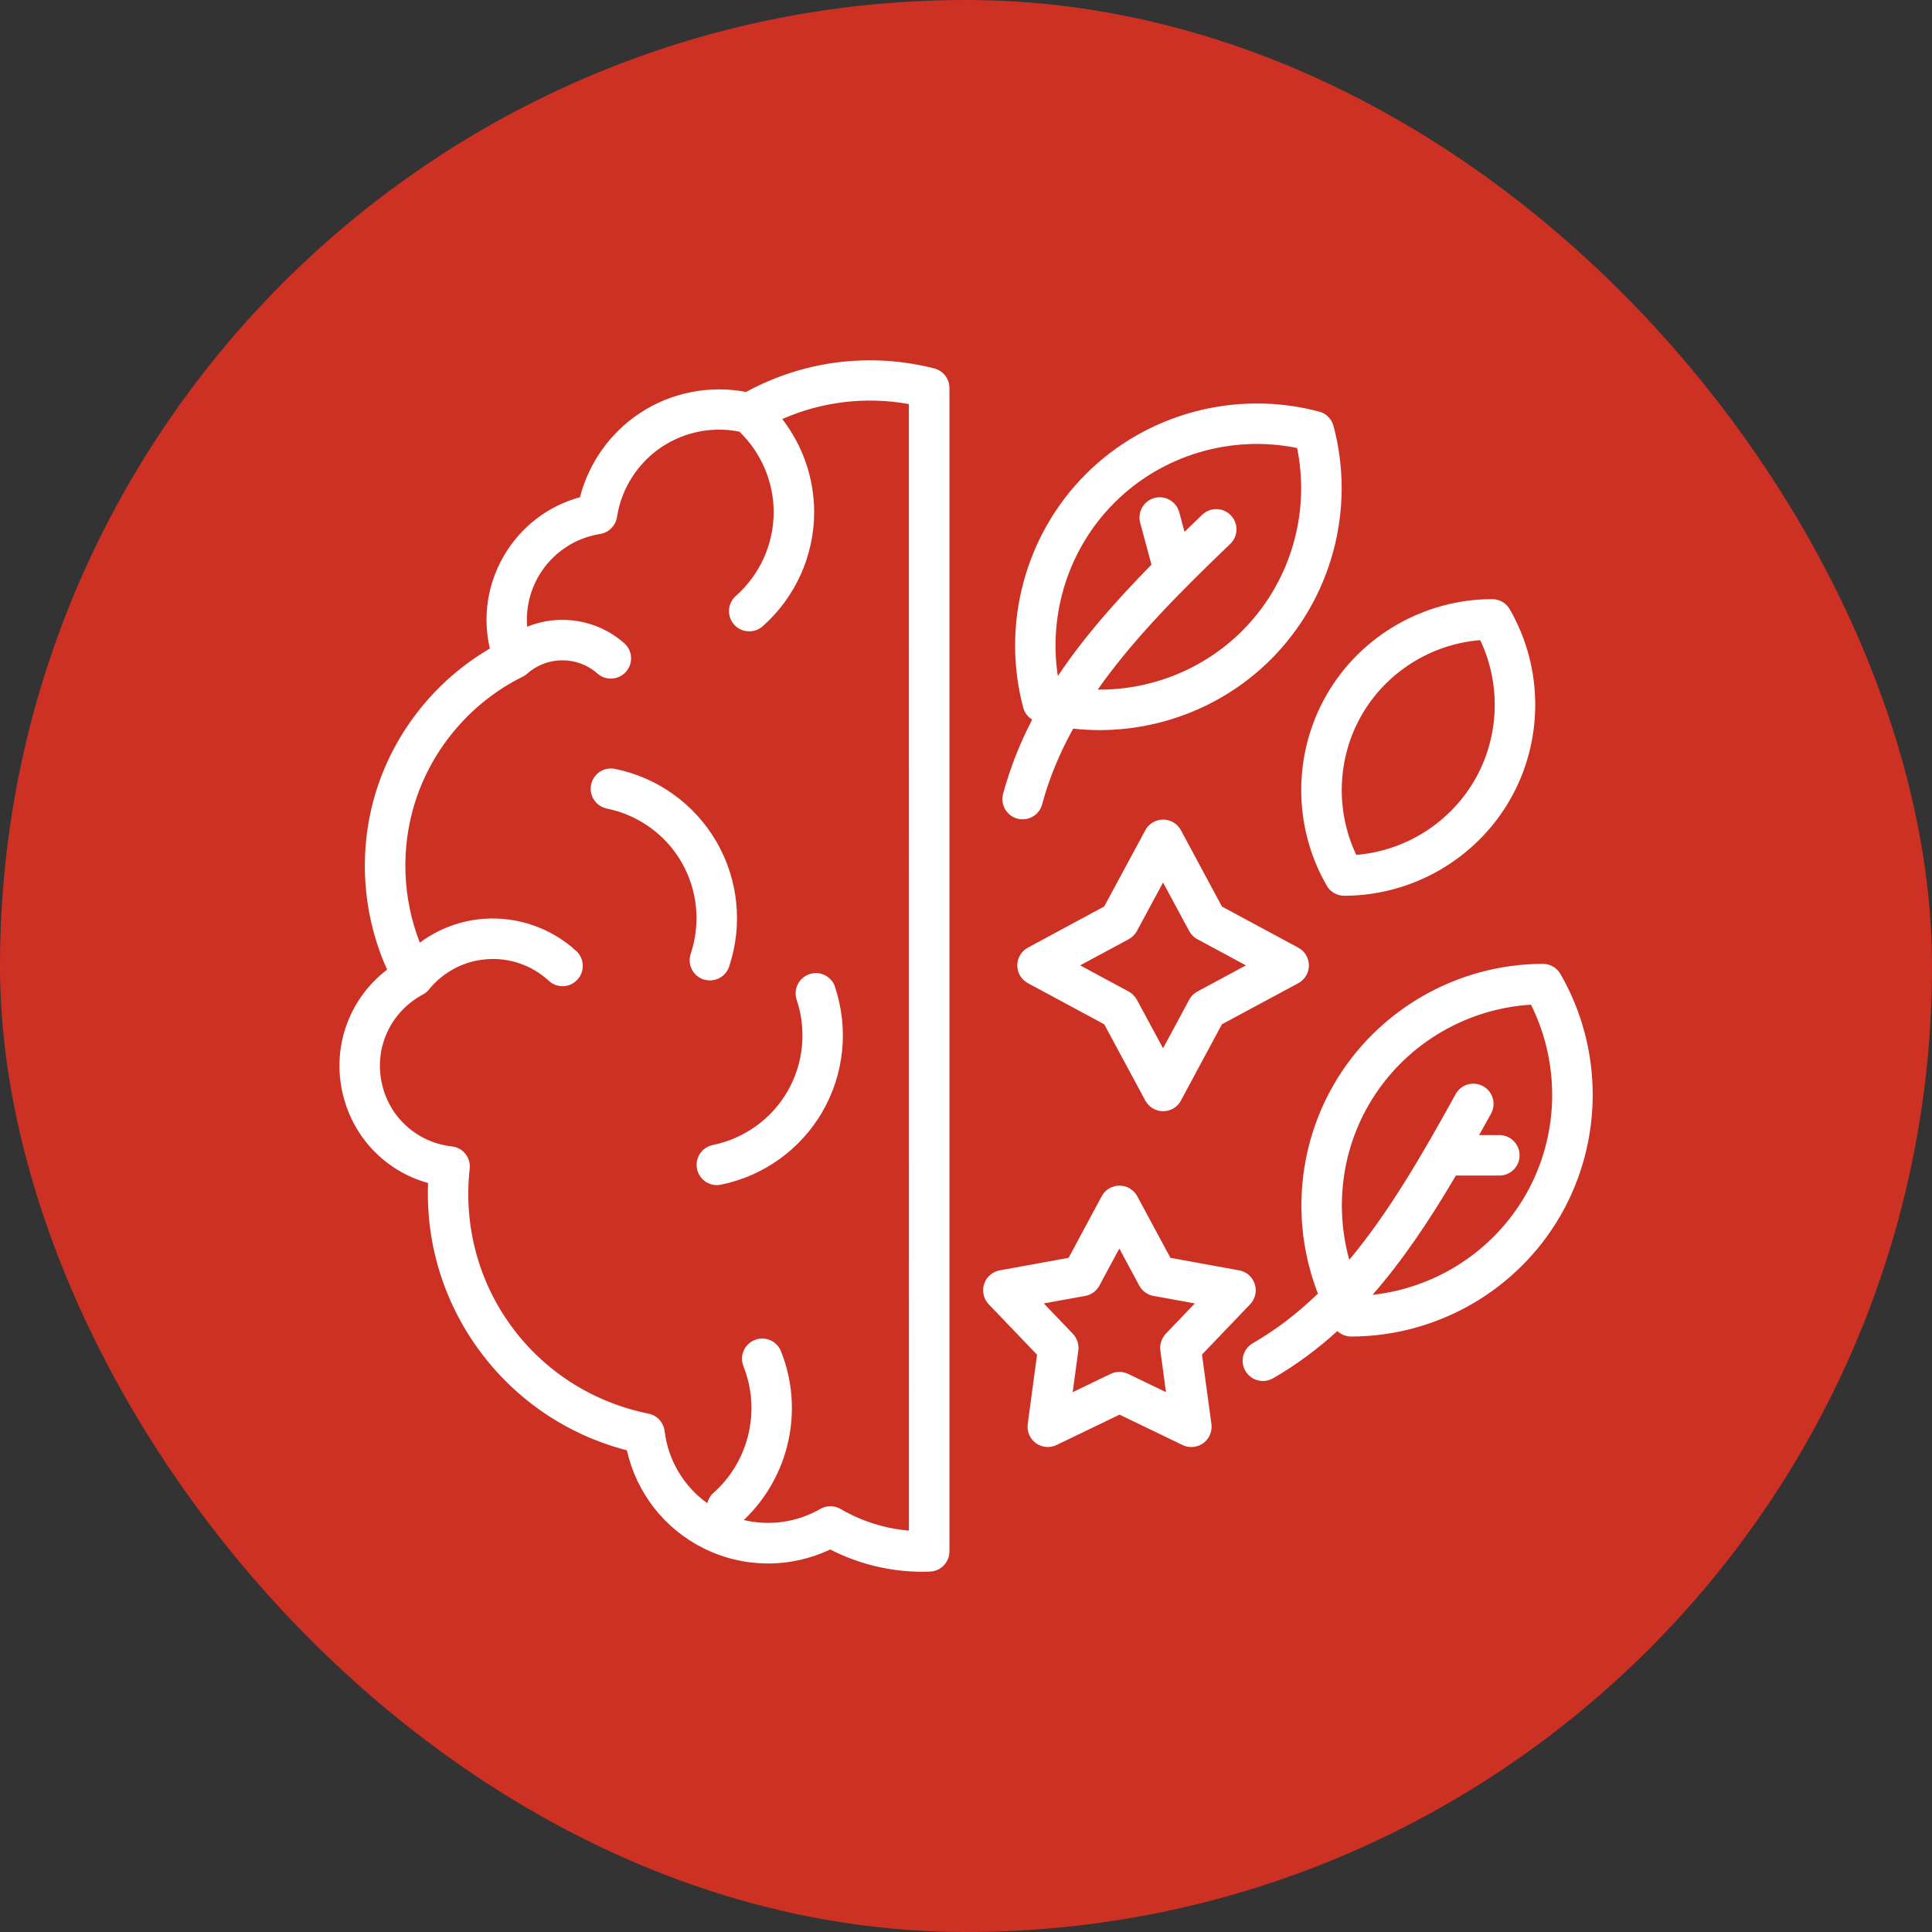 <svg width="37" height="37" viewBox="0 0 37 37" fill="none" xmlns="http://www.w3.org/2000/svg">
<rect x="0" y="0" width="37" height="37" fill="#333333" stroke="none"/>
<g clip-path="url(#clip0_2261_430)">
<rect width="37" height="37" rx="18.5" fill="#CD3124"/>
<path d="M8.024 37.303V37.871H6.341V37.303H8.024ZM6.726 40.03V37.106C6.726 36.908 6.765 36.744 6.842 36.614C6.92 36.484 7.026 36.386 7.161 36.321C7.296 36.256 7.45 36.224 7.621 36.224C7.737 36.224 7.843 36.232 7.939 36.25C8.036 36.268 8.108 36.284 8.156 36.298L8.021 36.866C7.991 36.857 7.954 36.848 7.911 36.84C7.868 36.831 7.824 36.827 7.779 36.827C7.668 36.827 7.59 36.853 7.547 36.905C7.503 36.956 7.481 37.028 7.481 37.12V40.03H6.726ZM8.486 40.03V37.303H9.22V37.779H9.248C9.298 37.61 9.381 37.482 9.498 37.395C9.616 37.308 9.751 37.264 9.903 37.264C9.941 37.264 9.982 37.266 10.026 37.271C10.07 37.276 10.108 37.282 10.141 37.291V37.962C10.106 37.951 10.057 37.942 9.994 37.933C9.931 37.925 9.874 37.921 9.822 37.921C9.71 37.921 9.611 37.945 9.523 37.994C9.437 38.041 9.368 38.107 9.317 38.193C9.268 38.278 9.243 38.376 9.243 38.487V40.03H8.486ZM11.638 40.084C11.362 40.084 11.123 40.025 10.922 39.908C10.722 39.789 10.568 39.625 10.459 39.414C10.35 39.202 10.295 38.957 10.295 38.677C10.295 38.396 10.35 38.149 10.459 37.939C10.568 37.727 10.722 37.562 10.922 37.445C11.123 37.327 11.362 37.267 11.638 37.267C11.913 37.267 12.151 37.327 12.351 37.445C12.553 37.562 12.708 37.727 12.817 37.939C12.925 38.149 12.98 38.396 12.98 38.677C12.98 38.957 12.925 39.202 12.817 39.414C12.708 39.625 12.553 39.789 12.351 39.908C12.151 40.025 11.913 40.084 11.638 40.084ZM11.641 39.498C11.767 39.498 11.871 39.462 11.955 39.391C12.04 39.319 12.103 39.221 12.145 39.096C12.189 38.972 12.211 38.831 12.211 38.672C12.211 38.513 12.189 38.372 12.145 38.248C12.103 38.123 12.04 38.025 11.955 37.953C11.871 37.881 11.767 37.844 11.641 37.844C11.514 37.844 11.408 37.881 11.322 37.953C11.236 38.025 11.172 38.123 11.128 38.248C11.085 38.372 11.064 38.513 11.064 38.672C11.064 38.831 11.085 38.972 11.128 39.096C11.172 39.221 11.236 39.319 11.322 39.391C11.408 39.462 11.514 39.498 11.641 39.498ZM6.558 46.03V43.303H7.279V43.784H7.311C7.367 43.624 7.462 43.498 7.595 43.406C7.727 43.314 7.886 43.267 8.07 43.267C8.258 43.267 8.417 43.314 8.548 43.408C8.68 43.5 8.767 43.626 8.811 43.784H8.839C8.895 43.628 8.996 43.503 9.141 43.41C9.288 43.315 9.461 43.267 9.661 43.267C9.916 43.267 10.123 43.349 10.281 43.511C10.441 43.672 10.521 43.9 10.521 44.196V46.03H9.766V44.345C9.766 44.194 9.726 44.08 9.645 44.004C9.565 43.929 9.464 43.891 9.344 43.891C9.206 43.891 9.099 43.934 9.022 44.022C8.945 44.108 8.907 44.223 8.907 44.365V46.03H8.173V44.329C8.173 44.196 8.135 44.089 8.058 44.01C7.982 43.93 7.882 43.891 7.758 43.891C7.674 43.891 7.598 43.912 7.531 43.955C7.464 43.996 7.412 44.055 7.373 44.13C7.334 44.205 7.314 44.293 7.314 44.393V46.03H6.558ZM9.613 48.394V52.03H8.949L7.367 49.742H7.341V52.03H6.572V48.394H7.247L8.816 50.681H8.848V48.394H9.613ZM11.467 52.084C11.191 52.084 10.952 52.025 10.751 51.908C10.551 51.789 10.397 51.625 10.288 51.414C10.179 51.202 10.124 50.957 10.124 50.677C10.124 50.396 10.179 50.149 10.288 49.939C10.397 49.727 10.551 49.562 10.751 49.445C10.952 49.327 11.191 49.267 11.467 49.267C11.742 49.267 11.98 49.327 12.181 49.445C12.382 49.562 12.537 49.727 12.646 49.939C12.755 50.149 12.809 50.396 12.809 50.677C12.809 50.957 12.755 51.202 12.646 51.414C12.537 51.625 12.382 51.789 12.181 51.908C11.98 52.025 11.742 52.084 11.467 52.084ZM11.47 51.498C11.596 51.498 11.7 51.462 11.784 51.391C11.869 51.319 11.932 51.221 11.975 51.096C12.018 50.972 12.04 50.831 12.04 50.672C12.04 50.513 12.018 50.372 11.975 50.248C11.932 50.123 11.869 50.025 11.784 49.953C11.7 49.881 11.596 49.844 11.47 49.844C11.344 49.844 11.237 49.881 11.151 49.953C11.065 50.025 11.001 50.123 10.957 50.248C10.915 50.372 10.893 50.513 10.893 50.672C10.893 50.831 10.915 50.972 10.957 51.096C11.001 51.221 11.065 51.319 11.151 51.391C11.237 51.462 11.344 51.498 11.47 51.498ZM15.05 50.869V49.303H15.806V52.03H15.08V51.535H15.052C14.99 51.695 14.888 51.823 14.744 51.92C14.602 52.017 14.429 52.066 14.224 52.066C14.042 52.066 13.882 52.024 13.743 51.941C13.604 51.859 13.496 51.741 13.418 51.588C13.341 51.435 13.302 51.253 13.301 51.039V49.303H14.057V50.905C14.058 51.066 14.102 51.193 14.187 51.286C14.272 51.38 14.386 51.427 14.53 51.427C14.621 51.427 14.706 51.406 14.785 51.364C14.865 51.322 14.928 51.259 14.977 51.176C15.027 51.093 15.051 50.991 15.05 50.869ZM7.314 56.454V58.03H6.558V55.303H7.279V55.784H7.311C7.371 55.626 7.472 55.5 7.614 55.408C7.756 55.314 7.928 55.267 8.131 55.267C8.32 55.267 8.485 55.309 8.626 55.392C8.767 55.475 8.877 55.593 8.955 55.747C9.033 55.9 9.072 56.082 9.072 56.294V58.03H8.316V56.429C8.317 56.262 8.274 56.132 8.188 56.038C8.101 55.943 7.982 55.896 7.831 55.896C7.729 55.896 7.639 55.918 7.561 55.962C7.484 56.005 7.424 56.069 7.38 56.154C7.337 56.236 7.315 56.336 7.314 56.454ZM6.572 64.03V60.394H8.007C8.282 60.394 8.517 60.447 8.711 60.552C8.906 60.656 9.054 60.801 9.155 60.987C9.258 61.172 9.31 61.385 9.31 61.626C9.31 61.868 9.258 62.081 9.154 62.265C9.049 62.45 8.899 62.594 8.701 62.697C8.504 62.8 8.266 62.851 7.987 62.851H7.073V62.235H7.863C8.011 62.235 8.133 62.21 8.229 62.159C8.326 62.107 8.398 62.035 8.445 61.944C8.494 61.852 8.518 61.746 8.518 61.626C8.518 61.505 8.494 61.4 8.445 61.31C8.398 61.219 8.326 61.148 8.229 61.099C8.131 61.048 8.008 61.023 7.859 61.023H7.341V64.03H6.572ZM9.795 64.03V61.303H10.528V61.779H10.557C10.606 61.61 10.69 61.482 10.807 61.395C10.924 61.308 11.059 61.264 11.212 61.264C11.25 61.264 11.291 61.266 11.334 61.271C11.378 61.276 11.417 61.282 11.45 61.291V61.962C11.414 61.951 11.365 61.942 11.303 61.933C11.24 61.925 11.182 61.921 11.13 61.921C11.019 61.921 10.919 61.945 10.832 61.994C10.745 62.041 10.677 62.107 10.626 62.193C10.576 62.278 10.551 62.376 10.551 62.487V64.03H9.795ZM12.946 64.084C12.67 64.084 12.432 64.025 12.231 63.908C12.031 63.789 11.876 63.625 11.767 63.414C11.658 63.202 11.604 62.957 11.604 62.677C11.604 62.396 11.658 62.149 11.767 61.939C11.876 61.727 12.031 61.562 12.231 61.445C12.432 61.327 12.67 61.267 12.946 61.267C13.222 61.267 13.46 61.327 13.66 61.445C13.861 61.562 14.016 61.727 14.125 61.939C14.234 62.149 14.289 62.396 14.289 62.677C14.289 62.957 14.234 63.202 14.125 63.414C14.016 63.625 13.861 63.789 13.66 63.908C13.46 64.025 13.222 64.084 12.946 64.084ZM12.95 63.498C13.075 63.498 13.18 63.462 13.264 63.391C13.348 63.319 13.411 63.221 13.454 63.096C13.498 62.972 13.52 62.831 13.52 62.672C13.52 62.513 13.498 62.372 13.454 62.248C13.411 62.123 13.348 62.025 13.264 61.953C13.18 61.881 13.075 61.844 12.95 61.844C12.823 61.844 12.717 61.881 12.63 61.953C12.545 62.025 12.48 62.123 12.437 62.248C12.394 62.372 12.373 62.513 12.373 62.672C12.373 62.831 12.394 62.972 12.437 63.096C12.48 63.221 12.545 63.319 12.63 63.391C12.717 63.462 12.823 63.498 12.95 63.498ZM14.78 61.303H15.537V64.165C15.537 64.376 15.495 64.546 15.412 64.677C15.33 64.807 15.211 64.902 15.056 64.962C14.902 65.023 14.718 65.053 14.503 65.053C14.477 65.053 14.453 65.052 14.429 65.051C14.404 65.051 14.378 65.051 14.351 65.049V64.458C14.371 64.459 14.389 64.46 14.404 64.46C14.418 64.461 14.434 64.462 14.45 64.462C14.572 64.462 14.657 64.436 14.706 64.384C14.755 64.333 14.78 64.256 14.78 64.153V61.303ZM15.157 60.951C15.046 60.951 14.95 60.914 14.869 60.84C14.789 60.764 14.748 60.673 14.748 60.568C14.748 60.464 14.789 60.374 14.869 60.3C14.95 60.224 15.046 60.186 15.157 60.186C15.27 60.186 15.367 60.224 15.446 60.3C15.527 60.374 15.567 60.464 15.567 60.568C15.567 60.673 15.527 60.764 15.446 60.84C15.367 60.914 15.27 60.951 15.157 60.951ZM7.801 70.084C7.52 70.084 7.279 70.027 7.076 69.913C6.875 69.798 6.72 69.636 6.611 69.427C6.502 69.216 6.448 68.967 6.448 68.679C6.448 68.398 6.502 68.152 6.611 67.94C6.72 67.728 6.873 67.563 7.071 67.445C7.27 67.327 7.503 67.267 7.77 67.267C7.95 67.267 8.118 67.296 8.273 67.355C8.429 67.411 8.565 67.497 8.681 67.612C8.798 67.727 8.89 67.871 8.955 68.045C9.02 68.218 9.052 68.42 9.052 68.652V68.86H6.749V68.391H8.34C8.34 68.282 8.317 68.186 8.269 68.102C8.222 68.018 8.156 67.952 8.072 67.905C7.989 67.856 7.893 67.832 7.783 67.832C7.668 67.832 7.566 67.859 7.477 67.912C7.39 67.964 7.321 68.034 7.271 68.123C7.222 68.211 7.196 68.309 7.195 68.416V68.862C7.195 68.997 7.22 69.114 7.27 69.212C7.321 69.31 7.392 69.386 7.485 69.439C7.577 69.492 7.686 69.519 7.813 69.519C7.897 69.519 7.974 69.507 8.044 69.483C8.114 69.46 8.173 69.424 8.223 69.377C8.273 69.329 8.311 69.272 8.337 69.203L9.036 69.249C9.001 69.417 8.928 69.564 8.818 69.689C8.709 69.814 8.568 69.911 8.395 69.981C8.224 70.049 8.026 70.084 7.801 70.084ZM10.778 70.084C10.499 70.084 10.259 70.024 10.057 69.906C9.857 69.786 9.703 69.621 9.596 69.409C9.489 69.197 9.436 68.953 9.436 68.677C9.436 68.398 9.49 68.153 9.597 67.942C9.706 67.73 9.861 67.565 10.061 67.447C10.261 67.327 10.499 67.267 10.775 67.267C11.013 67.267 11.221 67.311 11.4 67.397C11.578 67.484 11.72 67.605 11.824 67.761C11.928 67.917 11.986 68.101 11.996 68.311H11.283C11.262 68.175 11.209 68.066 11.123 67.983C11.037 67.899 10.926 67.857 10.787 67.857C10.67 67.857 10.568 67.889 10.48 67.953C10.393 68.016 10.326 68.107 10.277 68.228C10.229 68.349 10.205 68.495 10.205 68.667C10.205 68.841 10.228 68.989 10.276 69.111C10.324 69.233 10.392 69.325 10.48 69.389C10.568 69.453 10.67 69.485 10.787 69.485C10.873 69.485 10.951 69.467 11.02 69.432C11.089 69.396 11.147 69.345 11.192 69.277C11.238 69.209 11.268 69.126 11.283 69.031H11.996C11.984 69.239 11.928 69.422 11.826 69.581C11.725 69.739 11.586 69.862 11.409 69.95C11.231 70.039 11.021 70.084 10.778 70.084ZM13.931 67.303V67.871H12.289V67.303H13.931ZM12.662 66.65H13.418V69.192C13.418 69.262 13.429 69.317 13.45 69.356C13.471 69.393 13.501 69.42 13.539 69.436C13.578 69.451 13.623 69.459 13.674 69.459C13.709 69.459 13.745 69.456 13.78 69.45C13.816 69.443 13.843 69.437 13.862 69.434L13.981 69.996C13.943 70.008 13.89 70.022 13.821 70.037C13.752 70.054 13.669 70.064 13.571 70.068C13.389 70.075 13.229 70.05 13.091 69.995C12.955 69.939 12.849 69.853 12.774 69.736C12.698 69.618 12.661 69.47 12.662 69.292V66.65Z" fill="white"/>
<g clip-path="url(#clip1_2261_430)">
<path d="M17.891 7.055C16.666 6.745 15.393 6.905 14.289 7.506C13.586 7.372 12.851 7.516 12.251 7.914C11.682 8.291 11.276 8.867 11.107 9.522C10.49 9.691 9.966 10.095 9.643 10.656C9.332 11.197 9.242 11.824 9.381 12.421C8.354 13.021 7.572 13.992 7.21 15.131C6.853 16.261 6.929 17.494 7.414 18.57C6.719 19.099 6.374 19.975 6.544 20.854C6.713 21.735 7.356 22.423 8.198 22.656C8.152 23.799 8.492 24.922 9.172 25.852C9.869 26.806 10.868 27.482 12.006 27.775C12.187 28.585 12.72 29.274 13.471 29.65C14.24 30.033 15.131 30.039 15.899 29.674C16.447 29.954 17.05 30.101 17.663 30.101C17.712 30.101 17.761 30.1 17.811 30.098C18.019 30.089 18.183 29.919 18.183 29.71V7.431C18.183 7.254 18.063 7.099 17.891 7.055ZM17.408 29.313C16.949 29.275 16.502 29.134 16.099 28.899C16.039 28.863 15.971 28.846 15.903 28.846C15.836 28.846 15.769 28.863 15.709 28.898C15.259 29.157 14.736 29.228 14.244 29.11C15.117 28.285 15.404 26.999 14.957 25.879C14.878 25.68 14.652 25.583 14.454 25.662C14.255 25.742 14.158 25.968 14.238 26.166C14.575 27.011 14.345 27.985 13.664 28.59C13.602 28.645 13.563 28.715 13.545 28.788C13.095 28.465 12.796 27.968 12.728 27.406C12.708 27.241 12.584 27.106 12.42 27.073C10.222 26.628 8.749 24.611 8.995 22.382C9.019 22.17 8.866 21.978 8.653 21.955C7.974 21.879 7.432 21.377 7.304 20.706C7.175 20.036 7.494 19.37 8.097 19.047C8.1 19.045 8.103 19.043 8.106 19.041C8.113 19.038 8.118 19.035 8.124 19.031C8.13 19.027 8.135 19.023 8.142 19.019C8.147 19.014 8.152 19.011 8.157 19.007C8.164 19.002 8.171 18.997 8.176 18.991C8.18 18.987 8.183 18.984 8.188 18.98C8.197 18.971 8.206 18.96 8.216 18.95V18.949C8.49 18.611 8.894 18.4 9.327 18.37C9.759 18.337 10.191 18.488 10.511 18.784C10.668 18.929 10.914 18.92 11.058 18.761C11.203 18.604 11.194 18.358 11.036 18.213C10.558 17.774 9.915 17.55 9.271 17.596C8.823 17.627 8.396 17.788 8.04 18.053C7.707 17.199 7.671 16.242 7.949 15.362C8.28 14.319 9.033 13.441 10.016 12.956C10.018 12.955 10.02 12.954 10.021 12.953C10.029 12.949 10.037 12.945 10.045 12.939C10.049 12.936 10.053 12.934 10.057 12.931C10.062 12.927 10.068 12.924 10.074 12.92C10.08 12.915 10.085 12.911 10.091 12.906C10.094 12.904 10.097 12.902 10.099 12.899C10.482 12.561 11.06 12.561 11.442 12.899C11.602 13.04 11.847 13.026 11.989 12.864C12.13 12.704 12.116 12.459 11.954 12.318C11.434 11.858 10.71 11.753 10.096 12.002C10.069 11.671 10.142 11.336 10.312 11.039C10.564 10.602 10.994 10.306 11.494 10.226C11.659 10.2 11.79 10.069 11.816 9.902C11.9 9.354 12.215 8.863 12.677 8.557C13.115 8.267 13.65 8.164 14.161 8.267C14.578 8.671 14.817 9.227 14.817 9.808C14.817 10.422 14.552 11.006 14.092 11.413C13.931 11.555 13.917 11.8 14.058 11.96C14.134 12.047 14.242 12.091 14.349 12.091C14.441 12.091 14.531 12.059 14.605 11.995C15.232 11.44 15.592 10.643 15.592 9.808C15.592 9.158 15.373 8.532 14.981 8.025C15.744 7.69 16.582 7.59 17.406 7.738L17.407 29.313L17.408 29.313ZM15.991 18.902C16.256 19.695 16.169 20.564 15.752 21.288C15.333 22.012 14.624 22.523 13.805 22.688C13.779 22.694 13.753 22.696 13.728 22.696C13.548 22.696 13.386 22.569 13.349 22.385C13.306 22.176 13.442 21.971 13.652 21.928C14.253 21.806 14.775 21.431 15.082 20.9C15.389 20.369 15.452 19.73 15.257 19.147C15.19 18.944 15.299 18.724 15.502 18.656C15.705 18.588 15.925 18.698 15.993 18.901L15.991 18.902ZM29.884 18.653C29.815 18.533 29.687 18.459 29.548 18.459C27.9 18.461 26.365 19.348 25.541 20.774C24.835 21.998 24.735 23.477 25.24 24.774C24.861 25.14 24.45 25.46 23.992 25.725C23.806 25.832 23.743 26.069 23.85 26.254C23.922 26.378 24.052 26.448 24.187 26.448C24.252 26.448 24.319 26.431 24.38 26.396C24.831 26.136 25.237 25.832 25.612 25.491C25.683 25.557 25.776 25.596 25.877 25.596C27.526 25.594 29.062 24.707 29.884 23.281C30.707 21.855 30.709 20.081 29.884 18.653L29.884 18.653ZM29.212 22.893C28.595 23.961 27.499 24.665 26.285 24.798C26.875 24.125 27.388 23.352 27.882 22.513H28.715C28.929 22.513 29.102 22.339 29.102 22.126C29.102 21.912 28.928 21.738 28.715 21.738H28.327C28.403 21.603 28.479 21.466 28.555 21.328C28.658 21.14 28.591 20.905 28.403 20.802C28.216 20.699 27.98 20.766 27.877 20.954C27.226 22.136 26.592 23.227 25.84 24.126C25.566 23.139 25.689 22.066 26.212 21.16C26.859 20.04 28.035 19.319 29.32 19.241C29.895 20.393 29.86 21.772 29.212 22.893ZM13.473 18.757C13.27 18.689 13.16 18.47 13.228 18.266C13.423 17.684 13.359 17.044 13.053 16.513C12.746 15.982 12.225 15.607 11.623 15.485C11.414 15.442 11.277 15.238 11.32 15.028C11.363 14.818 11.567 14.682 11.777 14.725C12.596 14.89 13.305 15.401 13.724 16.125C14.142 16.849 14.228 17.718 13.964 18.511C13.909 18.674 13.758 18.776 13.596 18.776C13.555 18.776 13.514 18.77 13.473 18.756L13.473 18.757ZM19.483 15.678C19.517 15.687 19.551 15.691 19.584 15.691C19.755 15.691 19.913 15.577 19.958 15.404C20.095 14.893 20.298 14.414 20.553 13.954C20.722 13.973 20.891 13.982 21.058 13.982C22.273 13.982 23.462 13.505 24.34 12.627C25.504 11.462 25.964 9.749 25.538 8.157C25.502 8.022 25.397 7.918 25.264 7.883C23.67 7.458 21.957 7.917 20.794 9.081C19.63 10.245 19.172 11.959 19.596 13.552C19.622 13.649 19.683 13.729 19.767 13.781C19.534 14.231 19.346 14.702 19.21 15.204C19.155 15.41 19.278 15.623 19.484 15.678L19.483 15.678ZM21.341 9.629C22.255 8.714 23.578 8.322 24.841 8.58C25.099 9.841 24.707 11.163 23.791 12.08C23.051 12.819 22.047 13.217 21.022 13.207C21.696 12.246 22.585 11.353 23.56 10.417C23.715 10.269 23.72 10.024 23.572 9.869C23.424 9.715 23.178 9.71 23.024 9.858C22.909 9.967 22.797 10.077 22.685 10.185L22.584 9.81C22.528 9.604 22.316 9.481 22.109 9.537C21.903 9.593 21.78 9.806 21.836 10.012L22.052 10.814C21.37 11.509 20.756 12.204 20.259 12.947C20.074 11.741 20.47 10.501 21.341 9.629ZM23.016 25.945L23.942 24.978C24.04 24.875 24.074 24.726 24.03 24.59C23.986 24.455 23.871 24.354 23.731 24.329L22.415 24.089L21.78 22.91C21.712 22.784 21.581 22.706 21.44 22.706C21.297 22.706 21.166 22.784 21.099 22.91L20.465 24.089L19.146 24.329C19.005 24.355 18.891 24.455 18.847 24.59C18.803 24.726 18.837 24.875 18.935 24.978L19.861 25.945L19.682 27.273C19.664 27.414 19.723 27.555 19.839 27.638C19.954 27.721 20.106 27.735 20.234 27.674L21.441 27.092L22.647 27.674C22.7 27.7 22.757 27.712 22.816 27.712C22.896 27.712 22.976 27.687 23.044 27.638C23.159 27.555 23.219 27.414 23.2 27.273L23.02 25.947L23.016 25.945ZM22.326 25.544C22.245 25.63 22.206 25.748 22.222 25.864L22.33 26.661L21.605 26.312C21.499 26.261 21.375 26.261 21.269 26.312L20.543 26.662L20.651 25.864C20.667 25.748 20.628 25.63 20.547 25.544L19.99 24.962L20.783 24.818C20.899 24.798 20.999 24.725 21.055 24.62L21.436 23.911L21.818 24.62C21.874 24.725 21.974 24.797 22.09 24.818L22.882 24.962L22.325 25.544H22.326ZM23.401 17.36L22.616 15.9C22.548 15.774 22.417 15.696 22.275 15.696C22.132 15.696 22.001 15.774 21.934 15.9L21.147 17.36L19.686 18.148C19.561 18.215 19.482 18.347 19.482 18.488C19.482 18.631 19.56 18.762 19.686 18.829L21.147 19.616L21.934 21.077C22.002 21.202 22.133 21.281 22.275 21.281C22.418 21.281 22.549 21.203 22.616 21.077L23.401 19.616L24.863 18.83C24.988 18.762 25.067 18.631 25.067 18.489C25.067 18.347 24.988 18.215 24.863 18.149L23.401 17.361V17.36ZM22.931 18.989C22.865 19.026 22.809 19.08 22.774 19.147L22.274 20.076L21.773 19.147C21.736 19.08 21.682 19.026 21.616 18.989L20.686 18.488L21.616 17.987C21.682 17.951 21.736 17.897 21.773 17.83L22.274 16.901L22.774 17.83C22.81 17.897 22.865 17.952 22.931 17.987L23.861 18.488L22.931 18.989ZM25.408 16.961C25.477 17.081 25.605 17.155 25.744 17.155H25.745C27.048 17.153 28.262 16.452 28.913 15.325C29.564 14.198 29.564 12.796 28.913 11.667C28.844 11.548 28.716 11.474 28.577 11.474H28.576C27.272 11.476 26.058 12.176 25.408 13.303C24.758 14.43 24.758 15.832 25.408 16.961ZM26.08 13.69C26.554 12.87 27.408 12.335 28.348 12.259C28.751 13.11 28.716 14.116 28.242 14.938C27.767 15.76 26.913 16.296 25.974 16.372C25.571 15.521 25.606 14.513 26.08 13.69Z" fill="white"/>
</g>
</g>
<defs>
<clipPath id="clip0_2261_430">
<rect width="37" height="37" rx="18.5" fill="white"/>
</clipPath>
<clipPath id="clip1_2261_430">
<rect width="24" height="24" fill="white" transform="translate(6.5 6.5)"/>
</clipPath>
</defs>
</svg>
